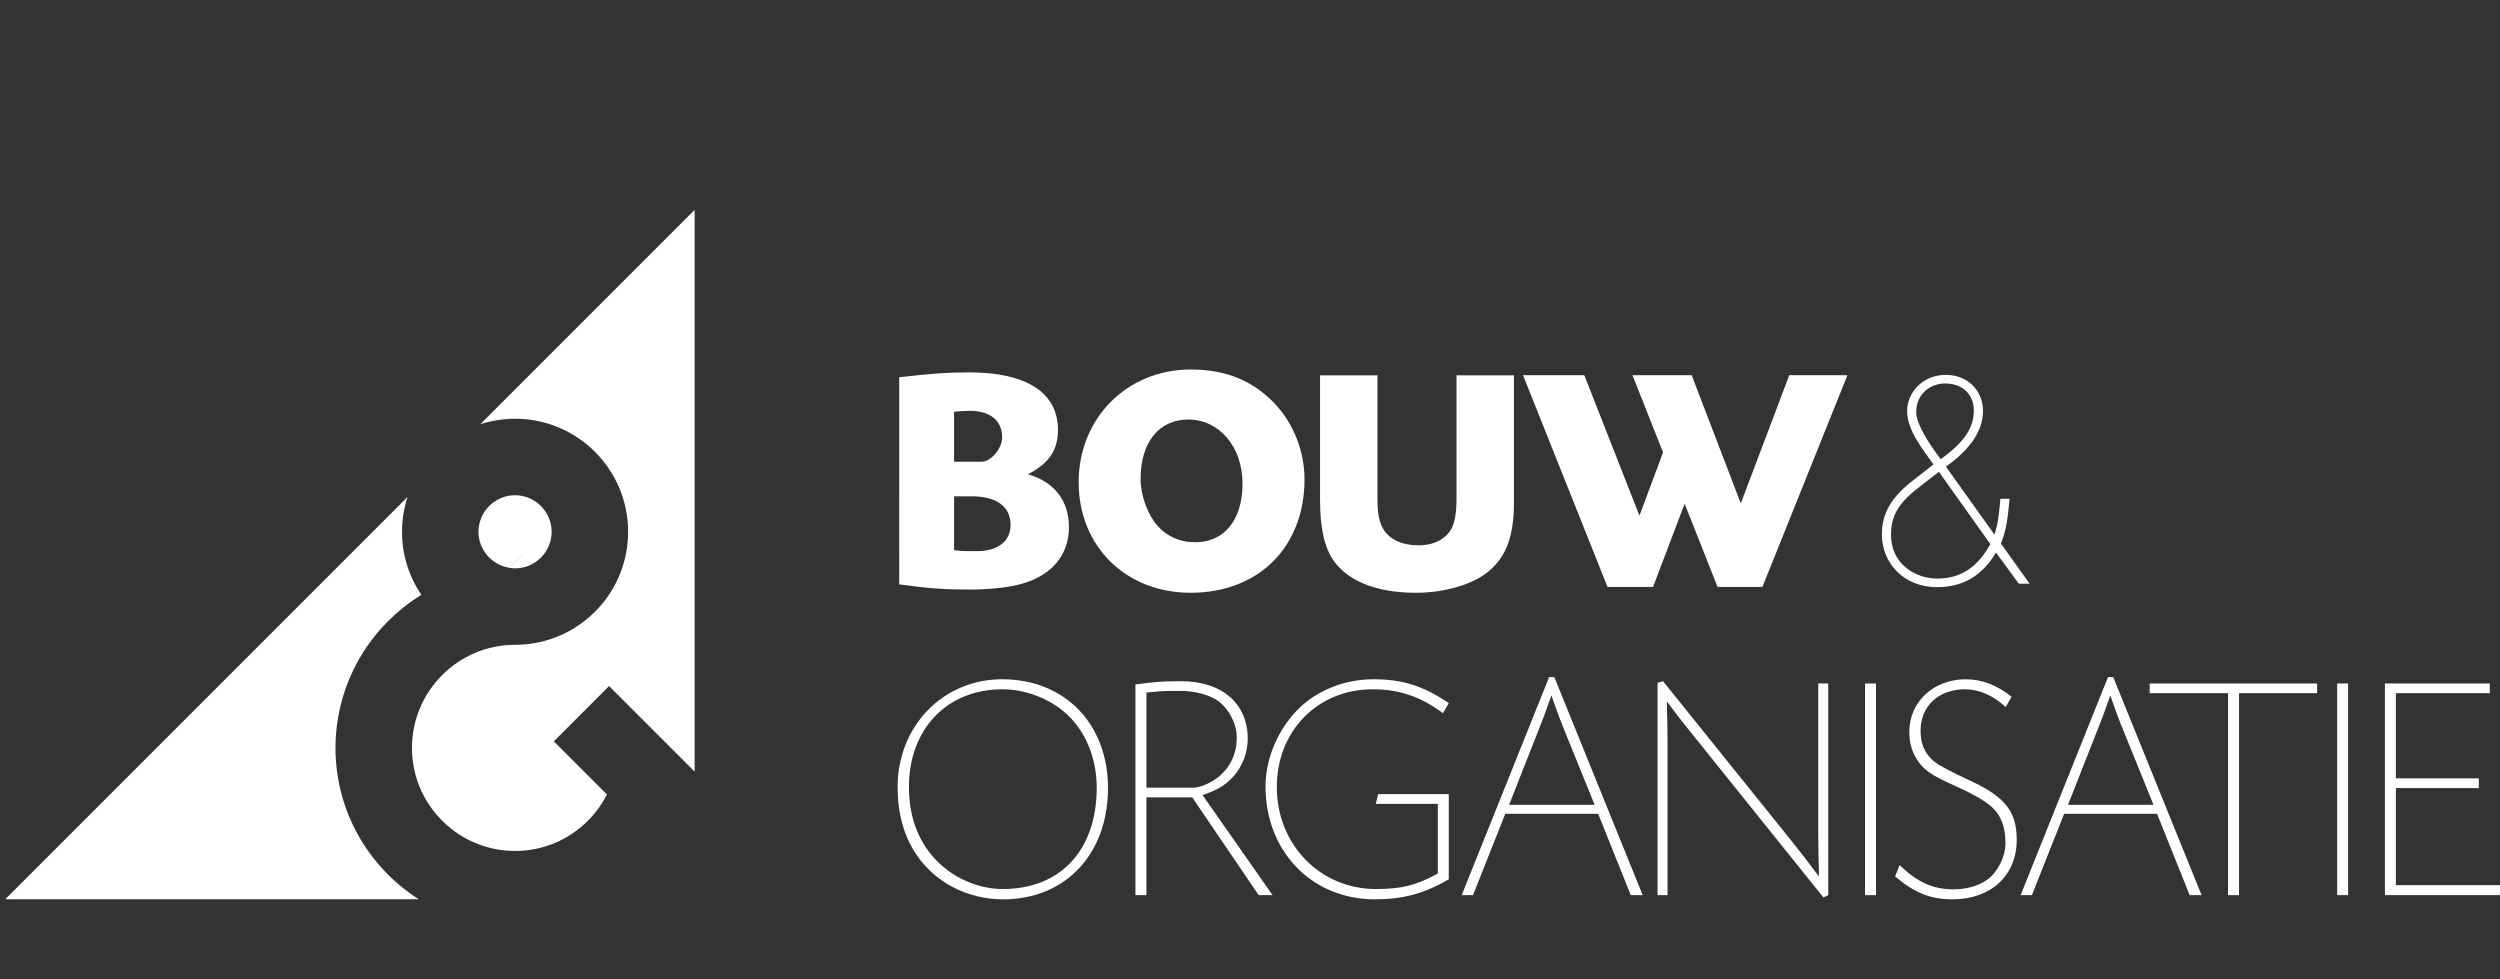 <?xml version="1.0" encoding="utf-8"?>
<!-- Generator: Adobe Illustrator 16.0.0, SVG Export Plug-In . SVG Version: 6.00 Build 0)  -->
<!DOCTYPE svg PUBLIC "-//W3C//DTD SVG 1.1//EN" "http://www.w3.org/Graphics/SVG/1.1/DTD/svg11.dtd">
<svg version="1.1" id="Layer_1" xmlns="http://www.w3.org/2000/svg" xmlns:xlink="http://www.w3.org/1999/xlink" x="0px" y="0px"
	 width="217px" height="85px" viewBox="0 0 217 85" enable-background="new 0 0 217 85" xml:space="preserve">
<rect x="0" y="0" width="217" height="85" fill="#333333" stroke="none"/>
<g>
	<path fill="#FFFFFF" d="M44.706,49.333c1.748-0.001,3.173-1.426,3.177-3.173c-0.004-1.747-1.429-3.173-3.177-3.174
		c-1.745,0.001-3.172,1.427-3.175,3.174c0.002,1.568,1.155,2.865,2.653,3.12l1.147-1.146l0.004,0.004l-1.146,1.144
		C44.359,49.31,44.53,49.333,44.706,49.333z M45.335,33.176l-3.652,3.65c0.953-0.309,1.967-0.48,3.023-0.48
		c5.419,0,9.814,4.393,9.814,9.813c0.001,2.538-0.969,4.864-2.555,6.605c-1.792,1.968-4.384,3.206-7.258,3.206h-0.001
		c-2.466,0-4.698,1.002-6.324,2.625c-1.624,1.623-2.624,3.857-2.624,6.323c0,2.47,1,4.699,2.624,6.322
		c1.625,1.624,3.857,2.623,6.324,2.623c2.471,0,4.7-0.999,6.325-2.623c0.666-0.666,1.22-1.439,1.649-2.284l-4.608-4.607l4.796-4.799
		l7.427,7.428V18.213L45.335,33.176z M36.574,51.633c-1.057-1.563-1.682-3.447-1.679-5.473c0-1.057,0.171-2.071,0.478-3.025
		l-5,5.003l4.614,4.611C35.491,52.347,36.021,51.975,36.574,51.633z M29.121,64.92c0.004-4.928,2.293-9.316,5.866-12.171
		l-4.614-4.611l-7.479,7.48l-7.48,7.479l-7.48,7.48l-7.48,7.48h35.896C32.008,75.291,29.121,70.448,29.121,64.92z"/>
	<g>
		<path fill="#FFFFFF" d="M78.054,32.744c2.885-0.335,4.2-0.42,6.104-0.42c4.957,0,7.673,1.764,7.673,4.985
			c0,1.764-0.756,2.885-2.605,3.865c2.297,0.644,3.558,2.297,3.558,4.594c0,2.351-1.429,4.115-3.978,4.873
			c-1.091,0.336-2.829,0.531-4.621,0.531c-2.129,0-3.5-0.084-6.133-0.449V32.744z M82.814,40.081h2.382
			c0.811,0,1.791-1.148,1.791-2.101c0-1.483-1.035-2.322-2.828-2.322c-0.251,0-0.84,0.025-1.345,0.082V40.081z M82.814,47.756
			c0.225,0.027,0.421,0.027,0.533,0.057c0.309,0.025,0.645,0.025,0.981,0.025h0.476c1.82,0,2.914-0.867,2.914-2.268
			c0-1.596-1.206-2.491-3.389-2.491h-1.514V47.756z"/>
		<path fill="#FFFFFF" d="M110.683,35.07c1.596,1.707,2.549,4.116,2.549,6.525c0,5.88-3.977,9.857-9.886,9.857
			c-5.629,0-9.719-4.032-9.719-9.605c0-5.545,4.202-9.774,9.719-9.774C106.426,32.073,108.779,33.053,110.683,35.07z M99.003,41.566
			c0,1.458,0.618,3.135,1.512,4.117c0.757,0.84,1.792,1.315,2.914,1.374c2.716,0.167,4.424-1.82,4.424-5.069
			c0-3.193-2.015-5.573-4.704-5.573C100.599,36.414,99.003,38.402,99.003,41.566z"/>
		<path fill="#FFFFFF" d="M119.563,32.577V43.33c0,1.682,0.282,2.549,1.01,3.192c0.618,0.534,1.483,0.813,2.604,0.813
			c1.232,0,2.24-0.504,2.772-1.373c0.308-0.531,0.476-1.398,0.476-2.633V32.577h4.985v11.006c0,2.939-0.646,4.704-2.184,5.992
			c-1.345,1.147-3.81,1.877-6.329,1.877c-3.502,0-6.05-1.063-7.282-2.996c-0.7-1.149-1.035-2.745-1.035-5.126V32.577H119.563z"/>
		<g>
			<g>
				<path fill="#FFFFFF" d="M96.173,68.401c0,5.74-3.696,9.661-9.102,9.661c-3.108,0-5.965-1.486-7.59-3.977
					c-1.035-1.568-1.568-3.5-1.568-5.77c0-5.292,3.948-9.355,9.073-9.355C92.42,58.961,96.173,62.826,96.173,68.401z M78.895,68.316
					c0,2.716,0.897,4.957,2.604,6.582c1.483,1.428,3.556,2.269,5.546,2.269c5.012,0,8.15-3.389,8.15-8.795
					c0-2.549-0.953-4.901-2.634-6.413c-1.429-1.316-3.558-2.129-5.545-2.129C82.199,59.83,78.895,63.274,78.895,68.316z"/>
				<path fill="#FFFFFF" d="M98.557,59.409c1.933-0.251,2.352-0.277,4.004-0.277c3.5,0,5.742,1.932,5.742,4.984
					c0,1.652-0.841,3.22-2.213,4.118c-0.476,0.307-0.923,0.502-1.709,0.78l6.077,8.685h-1.203l-5.77-8.488h-3.977v8.488h-0.952
					V59.409z M99.509,68.372h3.837c0.448,0,0.588-0.028,0.952-0.138c1.933-0.674,3.052-2.242,3.052-4.205
					c0-1.203-0.644-2.463-1.624-3.191c-0.701-0.503-1.988-0.867-3.192-0.867h-0.757c-0.701,0-1.177,0.029-2.268,0.14V68.372z"/>
				<path fill="#FFFFFF" d="M125.248,61.904c-1.903-1.429-3.808-2.074-6.104-2.074c-4.76,0-8.317,3.612-8.317,8.486
					c0,4.985,3.754,8.851,8.597,8.851c2.241,0,3.475-0.308,5.378-1.346v-6.048h-5.378l0.196-0.84h6.133v7.393
					c-2.184,1.262-4.003,1.736-6.413,1.736c-5.461,0-9.493-4.145-9.493-9.803c0-2.715,1.372-5.572,3.473-7.281
					c1.596-1.287,3.725-2.018,5.881-2.018c2.521,0,4.342,0.563,6.553,2.074L125.248,61.904z"/>
				<path fill="#FFFFFF" d="M138.72,70.64h-8.063l-2.801,7.06h-0.981l7.59-18.932h0.448l7.674,18.932h-1.036L138.72,70.64z
					 M135.584,62.883c-0.306-0.784-0.392-1.008-0.924-2.52c-0.532,1.482-0.616,1.763-0.924,2.52l-2.745,6.974h7.422L135.584,62.883z
					"/>
				<path fill="#FFFFFF" d="M144.353,59.132l10.95,13.61c1.146,1.429,1.457,1.847,2.578,3.332v-0.756l-0.03-0.755
					c-0.027-1.542-0.027-2.046-0.027-2.83V59.327h0.868v18.372l-0.421,0.196l-10.978-13.669c-1.231-1.512-1.511-1.875-2.604-3.332
					v0.755l0.027,0.758c0.027,1.541,0.027,2.044,0.027,2.828v12.464h-0.868V59.271L144.353,59.132z"/>
				<path fill="#FFFFFF" d="M162.838,77.699h-0.952V59.327h0.952V77.699z"/>
				<path fill="#FFFFFF" d="M174.098,61.371c-1.092-1.008-2.323-1.541-3.529-1.541c-2.296,0-3.865,1.457-3.865,3.612
					c0,1.288,0.505,2.24,1.542,2.914c0.392,0.224,0.896,0.503,1.512,0.812l1.596,0.757c2.772,1.344,3.697,2.605,3.697,4.985
					c0,3.079-2.24,5.152-5.572,5.152c-1.906,0-3.306-0.56-4.984-1.988l0.39-0.981c1.541,1.483,2.913,2.103,4.679,2.103
					c1.148,0,2.213-0.31,2.968-0.869c0.896-0.672,1.541-1.96,1.541-3.164c0-1.372-0.393-2.409-1.176-3.109
					c-0.673-0.589-1.625-1.148-3.586-2.016c-1.596-0.729-2.24-1.178-2.743-1.848c-0.561-0.759-0.841-1.626-0.841-2.662
					c0-2.604,2.101-4.566,4.901-4.566c1.4,0,2.716,0.507,3.976,1.515L174.098,61.371z"/>
				<path fill="#FFFFFF" d="M187.233,70.64h-8.066l-2.799,7.06h-0.979l7.588-18.932h0.448l7.674,18.932h-1.036L187.233,70.64z
					 M184.096,62.883c-0.307-0.784-0.39-1.008-0.923-2.52c-0.532,1.482-0.615,1.763-0.924,2.52l-2.745,6.974h7.421L184.096,62.883z"
					/>
				<path fill="#FFFFFF" d="M194.349,77.699h-0.952V60.168h-6.805v-0.841h14.535v0.841h-6.778V77.699z"/>
				<path fill="#FFFFFF" d="M203.815,77.699h-0.951V59.327h0.951V77.699z"/>
				<path fill="#FFFFFF" d="M216.112,60.168h-8.15v7.393h7.198v0.841h-7.198v8.428h9.187l-0.167,0.87h-9.971V59.327h9.102V60.168z"
					/>
			</g>
		</g>
		<path fill="#FFFFFF" d="M173.68,47.174c0.514-1.236,0.611-2.463,0.735-3.719l0.018-0.16h-0.797l-0.014,0.131
			c-0.116,1.254-0.188,2.016-0.504,2.976l-4.212-5.899c1.771-1.256,3.215-2.868,3.217-4.82c-0.002-1.788-1.331-3.141-3.218-3.144
			c-2.095,0.003-3.366,1.603-3.367,3.119c0.003,1.672,1.252,3.206,2.288,4.655l-1.604,1.25c-2.006,1.516-2.883,2.937-2.876,4.849
			c0.004,2.338,1.782,4.549,4.78,4.552h0.018c2.378,0,3.974-1.105,5.108-3.005l1.976,2.704h0.938L173.68,47.174z M166.331,35.758
			c0.001-1.552,1.208-2.469,2.497-2.473c1.621,0.008,2.492,1.034,2.499,2.321c-0.001,1.547-0.801,2.74-2.87,4.257
			C167.468,38.551,166.319,36.821,166.331,35.758z M168.296,40.953l4.469,6.277c-1.047,1.863-2.412,2.985-4.613,2.991
			c-1.91-0.008-4.007-1.261-4.012-3.784c0.005-1.791,0.734-2.857,2.586-4.269L168.296,40.953z"/>
		<polygon fill="#FFFFFF" points="155.307,32.57 151.101,43.694 146.84,32.57 141.701,32.57 144.352,39.269 142.306,44.759 
			137.518,32.57 132.199,32.57 139.533,50.948 143.483,50.948 146.227,43.723 149.084,50.948 152.977,50.948 160.356,32.57 		"/>
	</g>
</g>
</svg>
